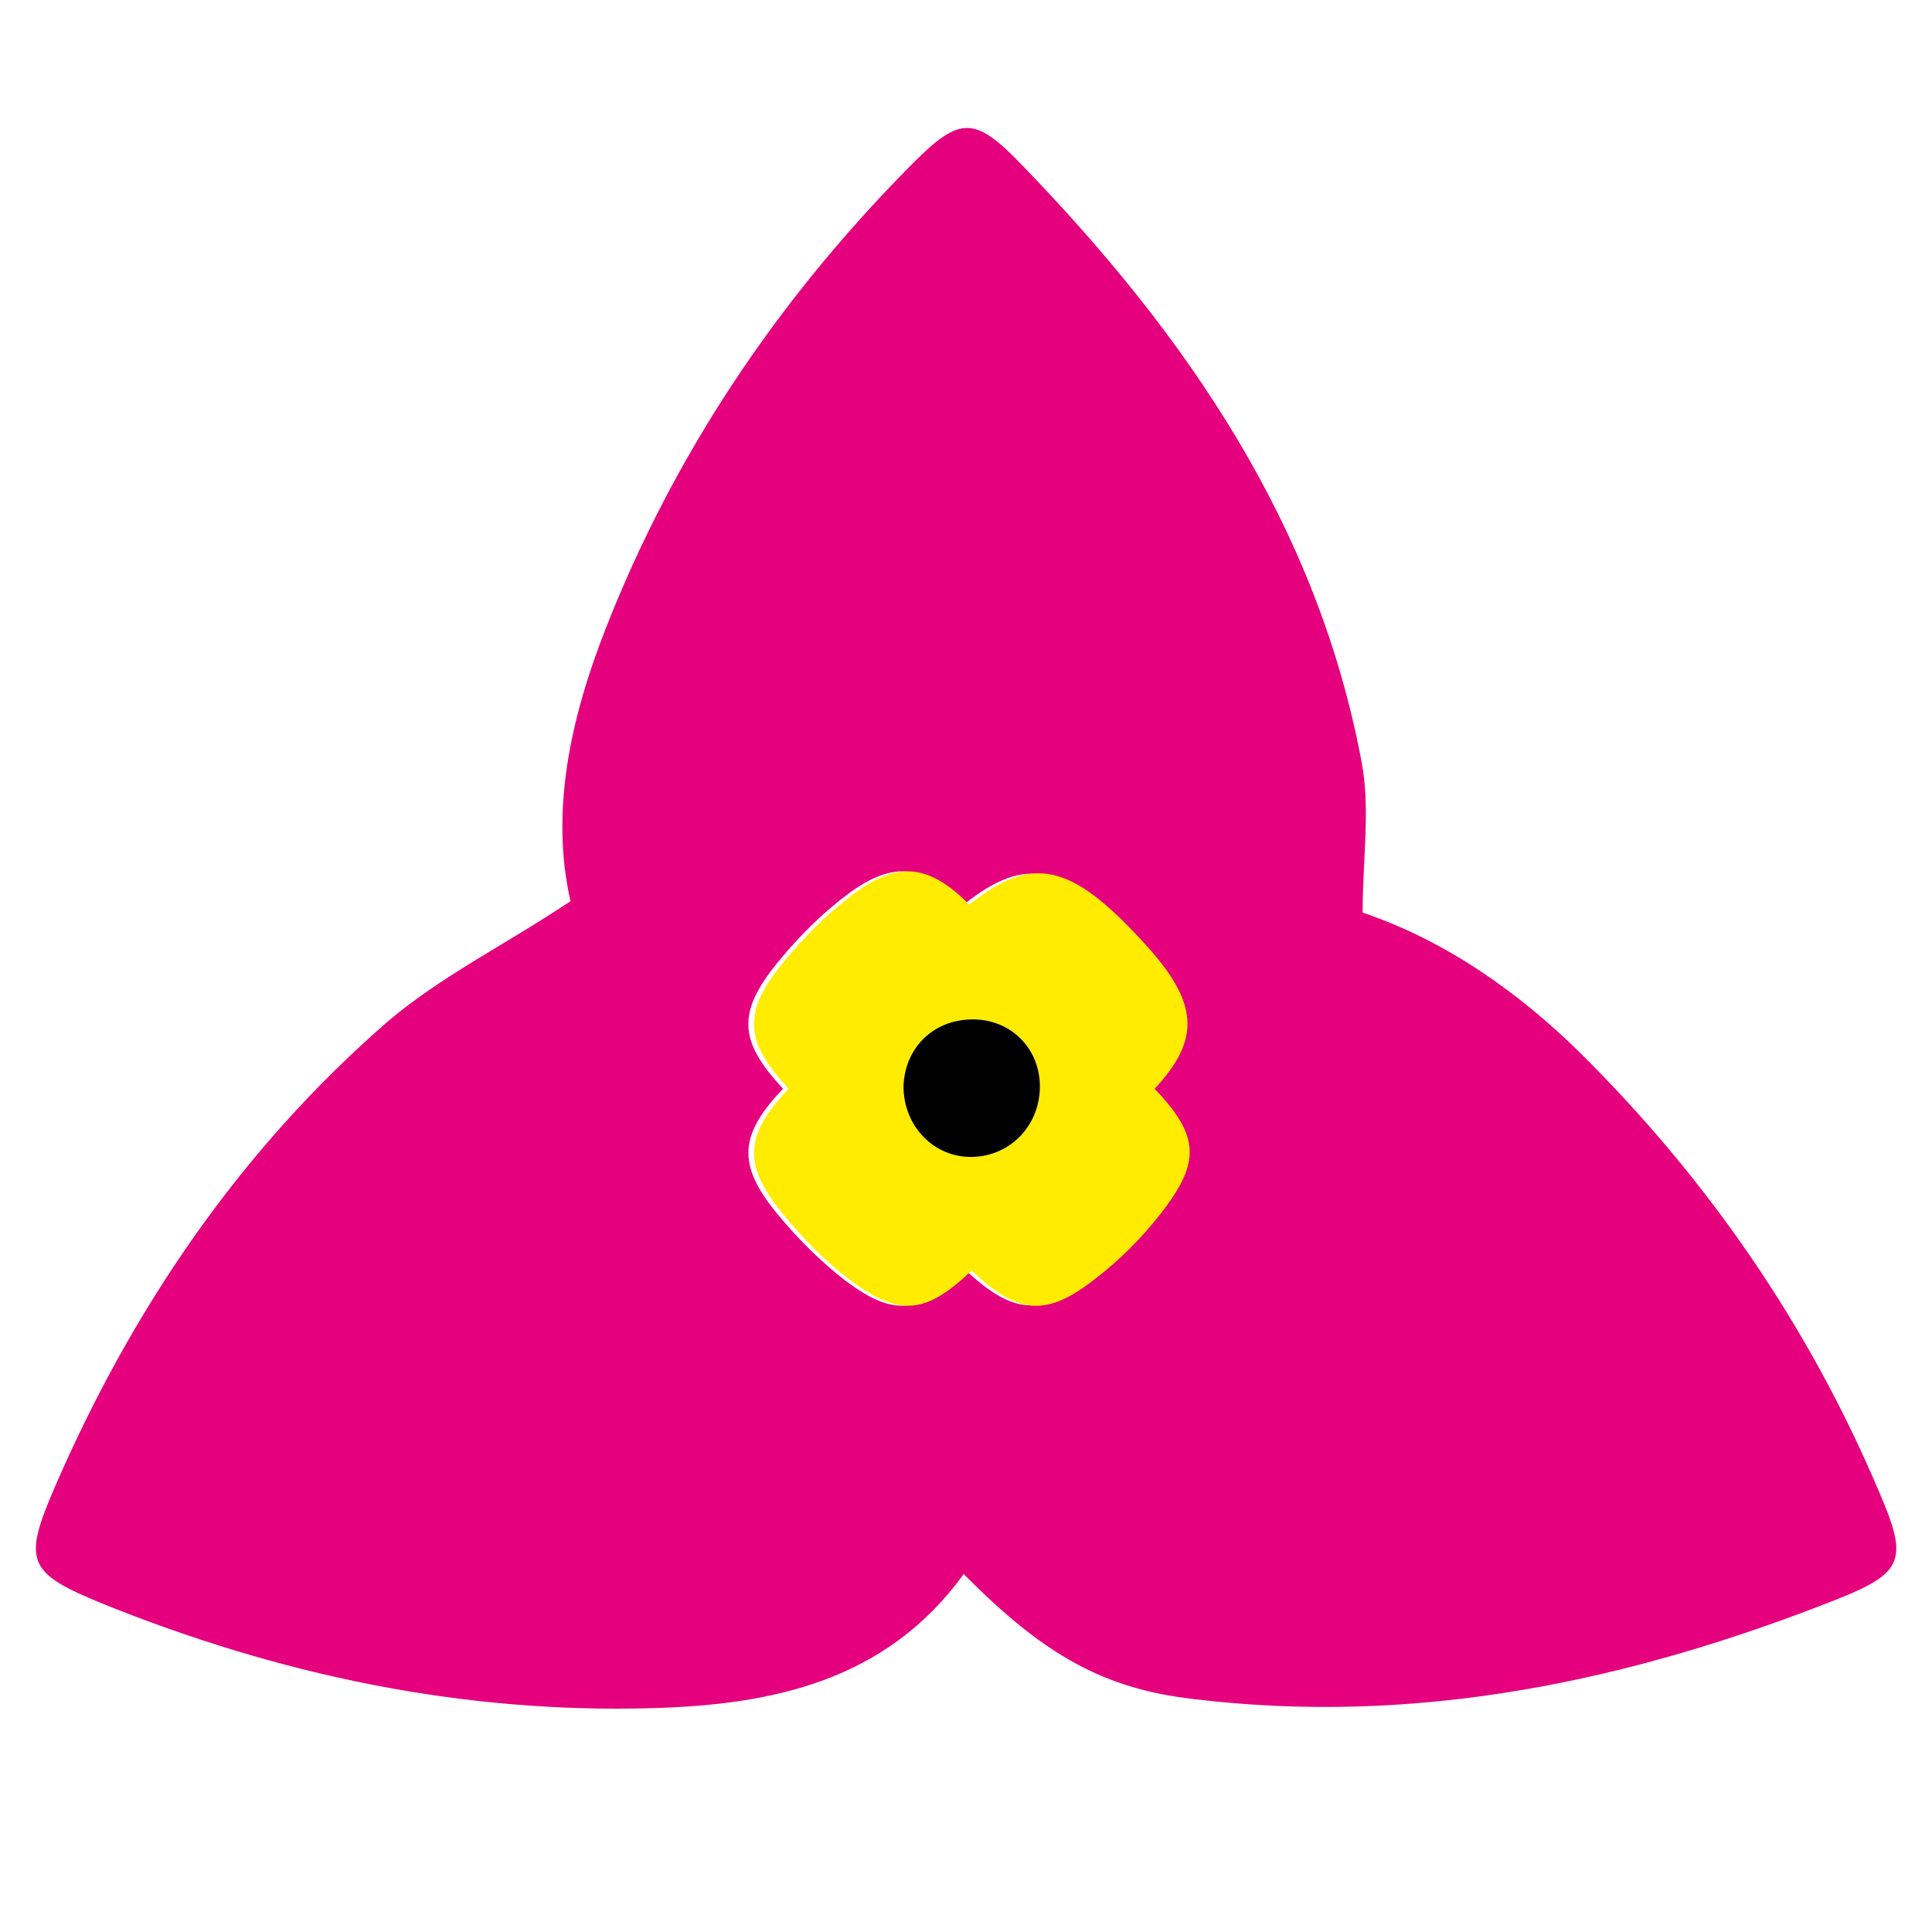 <?xml version="1.0" encoding="utf-8"?>
<!-- Generator: Adobe Illustrator 27.3.1, SVG Export Plug-In . SVG Version: 6.00 Build 0)  -->
<svg version="1.1" id="Layer_1" xmlns="http://www.w3.org/2000/svg" xmlns:xlink="http://www.w3.org/1999/xlink" x="0px" y="0px"
	 viewBox="0 0 170 170" style="enable-background:new 0 0 170 170;" xml:space="preserve">
<style type="text/css">
	.st0{fill:#E5007E;}
	.st1{fill:#FFEC00;}
</style>
<g>
	<path class="st0" d="M50.2,79.3c-1.8-7.9,0-16.1,3.1-24c6-15.3,15-28.7,26.5-40.4c4.6-4.7,5.8-4.9,10.2-0.3
		c14.4,14.9,25.9,31.6,29.8,52.4c0.8,4.1,0.1,8.6,0.1,13.3c7.1,2.4,13.5,6.8,19.1,12.3c11.3,11.2,20.2,24.1,26.4,38.8
		c2.5,5.8,2.1,7-3.7,9.3c-18.2,7.2-36.9,11.2-56.7,8.8c-7.8-0.9-13.1-3.8-20.2-11C78,147.9,68,150,57.5,150.3
		c-16.8,0.5-32.9-2.9-48.5-9.2c-6.6-2.7-7-3.7-4.2-10.2c6.8-15.7,16.3-29.7,29.3-41C38.8,85.9,44.5,83.1,50.2,79.3z M85,111.8
		c4.1,3.8,6.6,4.1,10.9,0.7c2.1-1.7,4.1-3.7,5.8-5.8c3.5-4.5,3.3-6.8-0.6-10.9c4.1-4.5,3.9-7.6-1-12.9c-6.4-6.9-9.8-7.7-15.3-3.3
		c-3.5-3.5-6.1-3.9-10.1-1c-2.3,1.7-4.4,3.8-6.2,6c-3.7,4.5-3.5,7,0.4,11.2c-3.8,4-4.1,6.6-0.6,10.9c1.8,2.2,3.9,4.3,6.1,6
		C78.7,115.9,80.9,115.6,85,111.8z"/>
	<path class="st1" d="M85.5,111.8c-4,3.8-6.3,4.1-10.6,0.9c-2.3-1.7-4.3-3.8-6.1-6c-3.5-4.3-3.2-6.9,0.6-10.9
		c-3.9-4.2-4.1-6.7-0.4-11.2c1.8-2.2,3.9-4.3,6.2-6c3.9-2.9,6.6-2.5,10.1,1c5.5-4.4,8.9-3.7,15.3,3.3c4.9,5.3,5.1,8.5,1,12.9
		c3.9,4.1,4.1,6.4,0.6,10.9c-1.7,2.2-3.7,4.2-5.8,5.8C92.1,115.9,89.6,115.7,85.5,111.8z M85.4,89.7c-3.3,0.1-5.8,2.6-5.9,5.9
		c0,3.5,2.7,6.2,6.1,6.2c3.4-0.1,6-2.9,5.9-6.4C91.4,92.1,88.8,89.6,85.4,89.7z"/>
	<path d="M85.4,89.7c3.4-0.1,6,2.4,6.1,5.7c0.1,3.5-2.5,6.3-5.9,6.4c-3.4,0.1-6.1-2.7-6.1-6.2C79.6,92.3,82,89.8,85.4,89.7z"/>
</g>
</svg>
